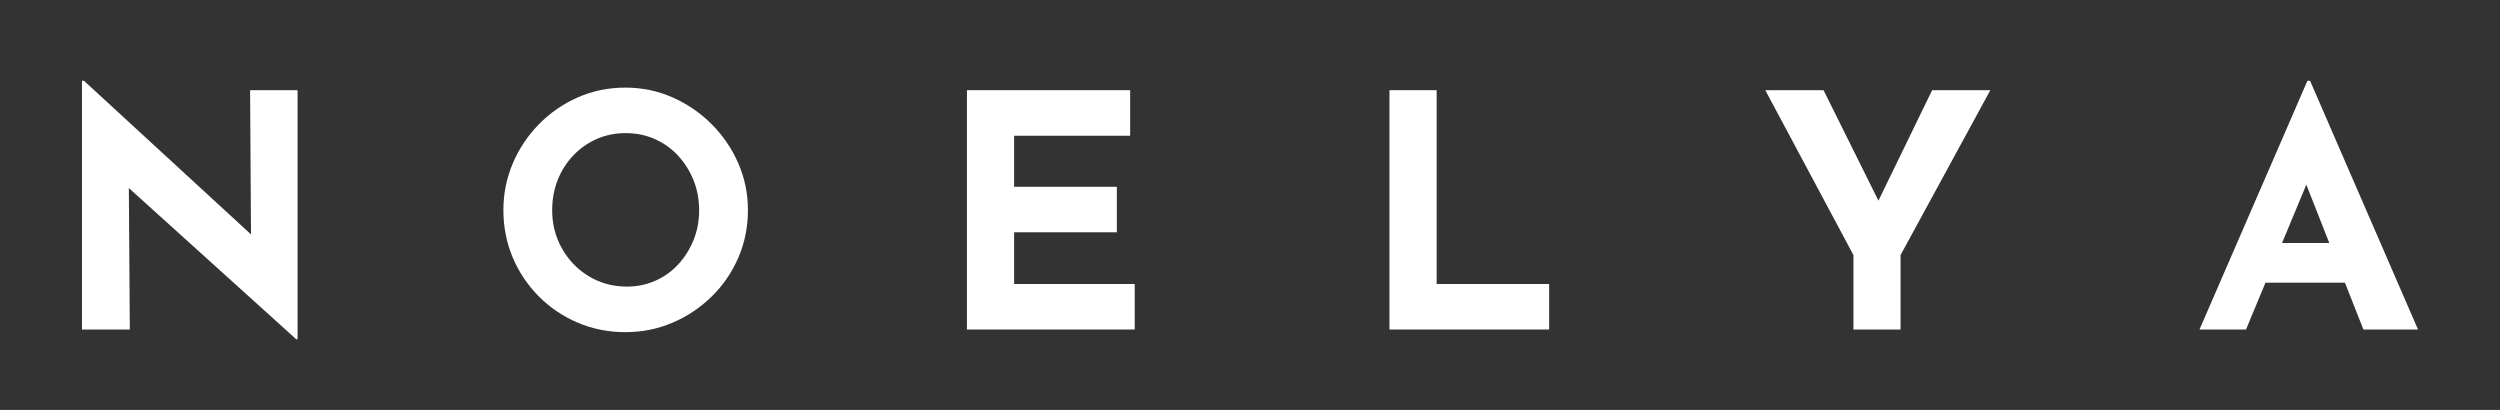 <?xml version="1.0" encoding="UTF-8"?><svg id="Calque_1" xmlns="http://www.w3.org/2000/svg" viewBox="0 0 494 81"><rect x="0" y="0" width="494" height="81" fill="#333333" stroke="none"/><polygon points="49.6 46.32 16.59 15.96 16.2 15.96 16.2 65.11 25.65 65.11 25.46 37.16 58.54 67.04 58.8 67.04 58.8 17.82 49.42 17.82 49.6 46.32" style="fill:#fff;"/><path d="m140.62,24.54c-2.25-2.25-4.83-4.02-7.74-5.3-2.91-1.29-6.02-1.93-9.32-1.93s-6.47.64-9.38,1.93c-2.91,1.28-5.47,3.05-7.68,5.3-2.21,2.25-3.93,4.83-5.17,7.74-1.24,2.91-1.86,6-1.86,9.26s.62,6.47,1.86,9.38c1.24,2.91,2.97,5.47,5.17,7.68,2.21,2.21,4.77,3.93,7.68,5.17,2.91,1.24,6.04,1.86,9.38,1.86s6.4-.62,9.32-1.86c2.91-1.24,5.49-2.97,7.74-5.17,2.25-2.2,4-4.76,5.27-7.68,1.26-2.91,1.9-6.04,1.9-9.38s-.64-6.34-1.9-9.26c-1.26-2.91-3.02-5.49-5.27-7.74Zm-3.57,22.87c-.73,1.82-1.74,3.43-3.02,4.82-1.28,1.39-2.8,2.47-4.53,3.24-1.74.77-3.61,1.16-5.62,1.16s-4.04-.38-5.81-1.16c-1.78-.77-3.34-1.85-4.69-3.24-1.35-1.39-2.4-3-3.15-4.82-.75-1.82-1.12-3.78-1.12-5.88s.36-4.13,1.09-5.97c.73-1.84,1.76-3.46,3.09-4.85,1.32-1.39,2.87-2.47,4.62-3.25,1.76-.77,3.66-1.16,5.72-1.16s3.96.39,5.72,1.16c1.75.77,3.29,1.85,4.59,3.25,1.3,1.39,2.33,3.01,3.08,4.85.75,1.84,1.13,3.83,1.13,5.97s-.37,4.06-1.09,5.88Z" style="fill:#fff;"/><polygon points="200.39 45.9 220.69 45.9 220.69 36.91 200.39 36.91 200.39 26.82 223.32 26.82 223.32 17.82 191.07 17.82 191.07 65.11 224.22 65.11 224.22 56.12 200.39 56.12 200.39 45.9" style="fill:#fff;"/><polygon points="283.88 17.82 274.56 17.82 274.56 65.11 306.11 65.11 306.11 56.12 283.88 56.12 283.88 17.82" style="fill:#fff;"/><polygon points="371.18 39.65 360.33 17.82 348.82 17.82 366.24 50.4 366.24 65.11 375.55 65.11 375.55 50.4 393.29 17.82 381.79 17.82 371.18 39.65" style="fill:#fff;"/><path d="m467.01,65.11h10.79l-21.33-49.15h-.52l-21.33,49.15h9.19l3.85-9.25h15.7l3.65,9.25Zm-16.08-17.09l4.8-11.53,4.54,11.53h-9.34Z" style="fill:#fff;"/></svg>